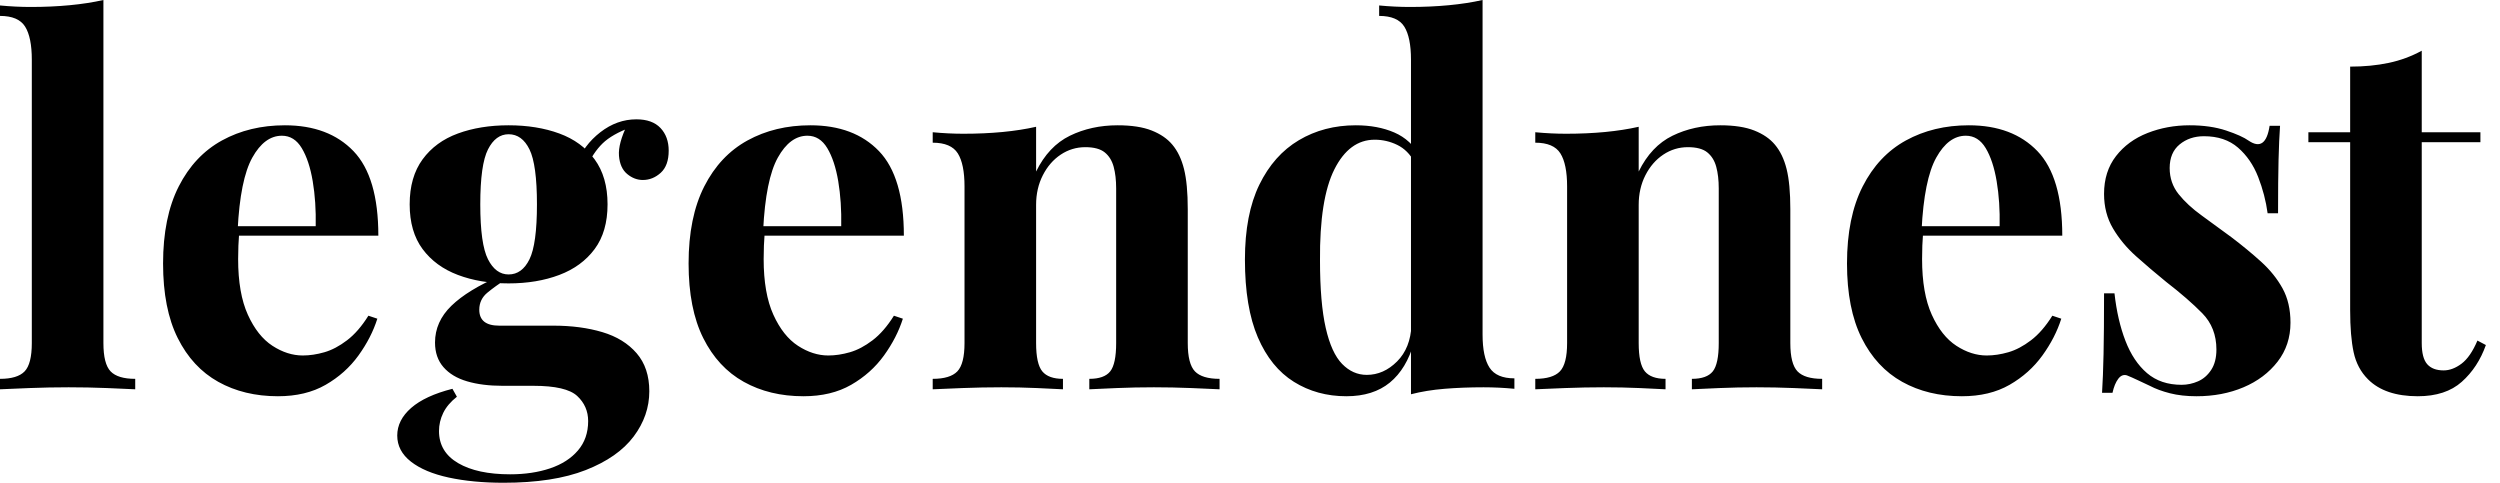 <svg baseProfile="full" height="28" version="1.1" viewBox="0 0 145 28" width="145" xmlns="http://www.w3.org/2000/svg" xmlns:ev="http://www.w3.org/2001/xml-events" xmlns:xlink="http://www.w3.org/1999/xlink"><defs /><g><path d="M6.575 0.0V19.897Q6.575 21.108 6.993 21.541Q7.411 21.973 8.42 21.973V22.579Q7.872 22.55 6.777 22.507Q5.681 22.463 4.556 22.463Q3.432 22.463 2.292 22.507Q1.153 22.55 0.577 22.579V21.973Q1.586 21.973 2.004 21.541Q2.422 21.108 2.422 19.897V3.46Q2.422 2.163 2.033 1.543Q1.644 0.923 0.577 0.923V0.317Q1.499 0.404 2.365 0.404Q3.547 0.404 4.614 0.303Q5.681 0.202 6.575 0.0Z M17.1 7.267Q19.637 7.267 21.079 8.766Q22.521 10.266 22.521 13.668H13.034L12.976 13.12H18.888Q18.917 11.708 18.715 10.511Q18.513 9.314 18.08 8.593Q17.648 7.872 16.927 7.872Q15.918 7.872 15.211 9.141Q14.505 10.41 14.36 13.351L14.447 13.524Q14.418 13.87 14.404 14.245Q14.389 14.62 14.389 15.024Q14.389 17.013 14.952 18.253Q15.514 19.493 16.379 20.056Q17.244 20.618 18.138 20.618Q18.744 20.618 19.392 20.43Q20.041 20.243 20.704 19.738Q21.368 19.234 21.944 18.311L22.463 18.484Q22.117 19.58 21.368 20.618Q20.618 21.656 19.464 22.319Q18.311 22.982 16.696 22.982Q14.735 22.982 13.236 22.146Q11.736 21.31 10.886 19.609Q10.035 17.907 10.035 15.283Q10.035 12.601 10.943 10.814Q11.852 9.026 13.452 8.146Q15.053 7.267 17.1 7.267Z M29.788 28.0Q28 28.0 26.601 27.697Q25.203 27.394 24.41 26.774Q23.617 26.154 23.617 25.261Q23.617 24.367 24.424 23.66Q25.232 22.954 26.818 22.55L27.077 23.011Q26.529 23.444 26.284 23.949Q26.039 24.453 26.039 25.001Q26.039 26.212 27.149 26.861Q28.26 27.51 30.163 27.51Q31.46 27.51 32.484 27.164Q33.508 26.818 34.099 26.126Q34.69 25.434 34.69 24.424Q34.69 23.559 34.056 22.968Q33.421 22.377 31.518 22.377H29.73Q28.548 22.377 27.668 22.117Q26.789 21.858 26.299 21.296Q25.808 20.733 25.808 19.868Q25.808 18.657 26.76 17.734Q27.712 16.812 29.586 16.004L29.874 16.235Q29.326 16.581 28.851 16.97Q28.375 17.359 28.375 17.965Q28.375 18.888 29.528 18.888H32.671Q34.257 18.888 35.512 19.263Q36.766 19.637 37.502 20.488Q38.237 21.339 38.237 22.694Q38.237 24.107 37.329 25.318Q36.42 26.529 34.546 27.265Q32.671 28.0 29.788 28.0ZM30.076 16.437Q28.433 16.437 27.135 15.946Q25.837 15.456 25.088 14.447Q24.338 13.438 24.338 11.852Q24.338 10.266 25.088 9.242Q25.837 8.218 27.135 7.743Q28.433 7.267 30.076 7.267Q31.72 7.267 33.018 7.743Q34.315 8.218 35.065 9.242Q35.815 10.266 35.815 11.852Q35.815 13.438 35.065 14.447Q34.315 15.456 33.018 15.946Q31.72 16.437 30.076 16.437ZM30.076 15.918Q30.855 15.918 31.287 15.038Q31.72 14.159 31.72 11.852Q31.72 9.545 31.287 8.665Q30.855 7.786 30.076 7.786Q29.326 7.786 28.88 8.665Q28.433 9.545 28.433 11.852Q28.433 14.159 28.88 15.038Q29.326 15.918 30.076 15.918ZM34.575 9.747 33.998 9.545Q34.43 8.42 35.396 7.67Q36.363 6.921 37.487 6.921Q38.41 6.921 38.886 7.425Q39.361 7.93 39.361 8.737Q39.361 9.602 38.9 10.021Q38.439 10.439 37.862 10.439Q37.372 10.439 36.954 10.093Q36.536 9.747 36.478 9.04Q36.42 8.334 36.968 7.209L37.17 7.382Q36.074 7.786 35.526 8.319Q34.978 8.853 34.575 9.747Z M47.58 7.267Q50.117 7.267 51.559 8.766Q53.001 10.266 53.001 13.668H43.514L43.456 13.12H49.368Q49.396 11.708 49.195 10.511Q48.993 9.314 48.56 8.593Q48.128 7.872 47.407 7.872Q46.398 7.872 45.691 9.141Q44.985 10.41 44.84 13.351L44.927 13.524Q44.898 13.87 44.884 14.245Q44.869 14.62 44.869 15.024Q44.869 17.013 45.432 18.253Q45.994 19.493 46.859 20.056Q47.724 20.618 48.618 20.618Q49.223 20.618 49.872 20.43Q50.521 20.243 51.184 19.738Q51.848 19.234 52.424 18.311L52.943 18.484Q52.597 19.58 51.848 20.618Q51.098 21.656 49.944 22.319Q48.791 22.982 47.176 22.982Q45.215 22.982 43.716 22.146Q42.216 21.31 41.366 19.609Q40.515 17.907 40.515 15.283Q40.515 12.601 41.423 10.814Q42.332 9.026 43.932 8.146Q45.532 7.267 47.58 7.267Z M65.401 7.267Q66.612 7.267 67.376 7.57Q68.14 7.872 68.573 8.391Q69.034 8.939 69.25 9.804Q69.467 10.669 69.467 12.14V19.897Q69.467 21.108 69.885 21.541Q70.303 21.973 71.312 21.973V22.579Q70.764 22.55 69.668 22.507Q68.573 22.463 67.506 22.463Q66.41 22.463 65.357 22.507Q64.305 22.55 63.757 22.579V21.973Q64.622 21.973 64.968 21.541Q65.314 21.108 65.314 19.897V10.929Q65.314 10.208 65.17 9.675Q65.026 9.141 64.651 8.838Q64.276 8.536 63.526 8.536Q62.748 8.536 62.099 8.968Q61.45 9.401 61.061 10.165Q60.671 10.929 60.671 11.881V19.897Q60.671 21.108 61.032 21.541Q61.392 21.973 62.229 21.973V22.579Q61.71 22.55 60.715 22.507Q59.72 22.463 58.653 22.463Q57.557 22.463 56.404 22.507Q55.25 22.55 54.674 22.579V21.973Q55.683 21.973 56.101 21.541Q56.519 21.108 56.519 19.897V10.814Q56.519 9.516 56.13 8.896Q55.74 8.276 54.674 8.276V7.67Q55.596 7.757 56.461 7.757Q57.673 7.757 58.725 7.656Q59.778 7.555 60.671 7.353V9.949Q61.392 8.478 62.632 7.872Q63.872 7.267 65.401 7.267Z M86.566 0.0V19.407Q86.566 20.704 86.97 21.324Q87.374 21.944 88.412 21.944V22.55Q87.518 22.463 86.624 22.463Q85.413 22.463 84.36 22.55Q83.308 22.636 82.414 22.867V3.46Q82.414 2.163 82.025 1.543Q81.635 0.923 80.568 0.923V0.317Q81.491 0.404 82.356 0.404Q83.539 0.404 84.606 0.303Q85.673 0.202 86.566 0.0ZM79.213 7.267Q80.482 7.267 81.448 7.685Q82.414 8.103 82.962 9.083L82.616 9.401Q82.241 8.709 81.621 8.406Q81.001 8.103 80.309 8.103Q78.838 8.103 77.973 9.819Q77.108 11.535 77.137 15.11Q77.137 17.561 77.469 19.018Q77.8 20.474 78.42 21.108Q79.04 21.743 79.848 21.743Q80.828 21.743 81.607 20.964Q82.385 20.185 82.443 18.859L82.587 19.868Q82.154 21.396 81.188 22.189Q80.222 22.982 78.665 22.982Q76.964 22.982 75.623 22.146Q74.282 21.31 73.532 19.565Q72.783 17.821 72.783 15.053Q72.783 12.428 73.619 10.713Q74.455 8.997 75.911 8.132Q77.368 7.267 79.213 7.267Z M100.35 7.267Q101.561 7.267 102.325 7.57Q103.09 7.872 103.522 8.391Q103.984 8.939 104.2 9.804Q104.416 10.669 104.416 12.14V19.897Q104.416 21.108 104.834 21.541Q105.252 21.973 106.262 21.973V22.579Q105.714 22.55 104.618 22.507Q103.522 22.463 102.455 22.463Q101.359 22.463 100.307 22.507Q99.254 22.55 98.706 22.579V21.973Q99.572 21.973 99.918 21.541Q100.264 21.108 100.264 19.897V10.929Q100.264 10.208 100.119 9.675Q99.975 9.141 99.6 8.838Q99.226 8.536 98.476 8.536Q97.697 8.536 97.048 8.968Q96.4 9.401 96.01 10.165Q95.621 10.929 95.621 11.881V19.897Q95.621 21.108 95.981 21.541Q96.342 21.973 97.178 21.973V22.579Q96.659 22.55 95.664 22.507Q94.669 22.463 93.602 22.463Q92.507 22.463 91.353 22.507Q90.2 22.55 89.623 22.579V21.973Q90.632 21.973 91.05 21.541Q91.469 21.108 91.469 19.897V10.814Q91.469 9.516 91.079 8.896Q90.69 8.276 89.623 8.276V7.67Q90.546 7.757 91.411 7.757Q92.622 7.757 93.675 7.656Q94.727 7.555 95.621 7.353V9.949Q96.342 8.478 97.582 7.872Q98.822 7.267 100.35 7.267Z M114.768 7.267Q117.306 7.267 118.748 8.766Q120.189 10.266 120.189 13.668H110.702L110.645 13.12H116.556Q116.585 11.708 116.383 10.511Q116.181 9.314 115.749 8.593Q115.316 7.872 114.595 7.872Q113.586 7.872 112.88 9.141Q112.173 10.41 112.029 13.351L112.115 13.524Q112.087 13.87 112.072 14.245Q112.058 14.62 112.058 15.024Q112.058 17.013 112.62 18.253Q113.182 19.493 114.047 20.056Q114.912 20.618 115.806 20.618Q116.412 20.618 117.061 20.43Q117.71 20.243 118.373 19.738Q119.036 19.234 119.613 18.311L120.132 18.484Q119.786 19.58 119.036 20.618Q118.286 21.656 117.133 22.319Q115.979 22.982 114.365 22.982Q112.404 22.982 110.904 22.146Q109.405 21.31 108.554 19.609Q107.703 17.907 107.703 15.283Q107.703 12.601 108.612 10.814Q109.52 9.026 111.12 8.146Q112.721 7.267 114.768 7.267Z M127.572 7.267Q128.783 7.267 129.691 7.57Q130.599 7.872 131.003 8.161Q131.984 8.824 132.214 7.296H132.82Q132.762 8.103 132.733 9.271Q132.704 10.439 132.704 12.371H132.099Q131.955 11.304 131.551 10.266Q131.147 9.228 130.383 8.564Q129.619 7.901 128.408 7.901Q127.572 7.901 126.995 8.377Q126.418 8.853 126.418 9.747Q126.418 10.612 126.937 11.261Q127.456 11.909 128.278 12.501Q129.1 13.092 129.994 13.755Q130.945 14.476 131.724 15.182Q132.503 15.889 132.964 16.725Q133.425 17.561 133.425 18.715Q133.425 20.012 132.676 20.978Q131.926 21.944 130.7 22.463Q129.475 22.982 127.975 22.982Q127.11 22.982 126.433 22.809Q125.755 22.636 125.265 22.377Q124.89 22.204 124.558 22.045Q124.227 21.887 123.938 21.771Q123.65 21.685 123.434 21.973Q123.217 22.262 123.102 22.781H122.496Q122.554 21.858 122.583 20.531Q122.612 19.205 122.612 17.013H123.217Q123.39 18.571 123.852 19.767Q124.313 20.964 125.106 21.642Q125.899 22.319 127.11 22.319Q127.6 22.319 128.062 22.117Q128.523 21.916 128.826 21.454Q129.129 20.993 129.129 20.272Q129.129 19.003 128.307 18.167Q127.485 17.331 126.216 16.35Q125.294 15.6 124.472 14.865Q123.65 14.13 123.131 13.25Q122.612 12.371 122.612 11.246Q122.612 9.949 123.304 9.055Q123.996 8.161 125.135 7.714Q126.274 7.267 127.572 7.267Z M141.038 2.941V7.67H144.441V8.247H141.038V19.897Q141.038 20.762 141.355 21.123Q141.673 21.483 142.307 21.483Q142.826 21.483 143.345 21.094Q143.864 20.704 144.268 19.753L144.758 20.012Q144.297 21.31 143.359 22.146Q142.422 22.982 140.807 22.982Q139.856 22.982 139.135 22.737Q138.414 22.492 137.924 22.002Q137.289 21.368 137.088 20.43Q136.886 19.493 136.886 17.994V8.247H134.463V7.67H136.886V3.864Q138.097 3.864 139.12 3.648Q140.144 3.432 141.038 2.941Z " fill="rgb(0,0,0)" transform="translate(-0.577, 0)" /></g></svg>